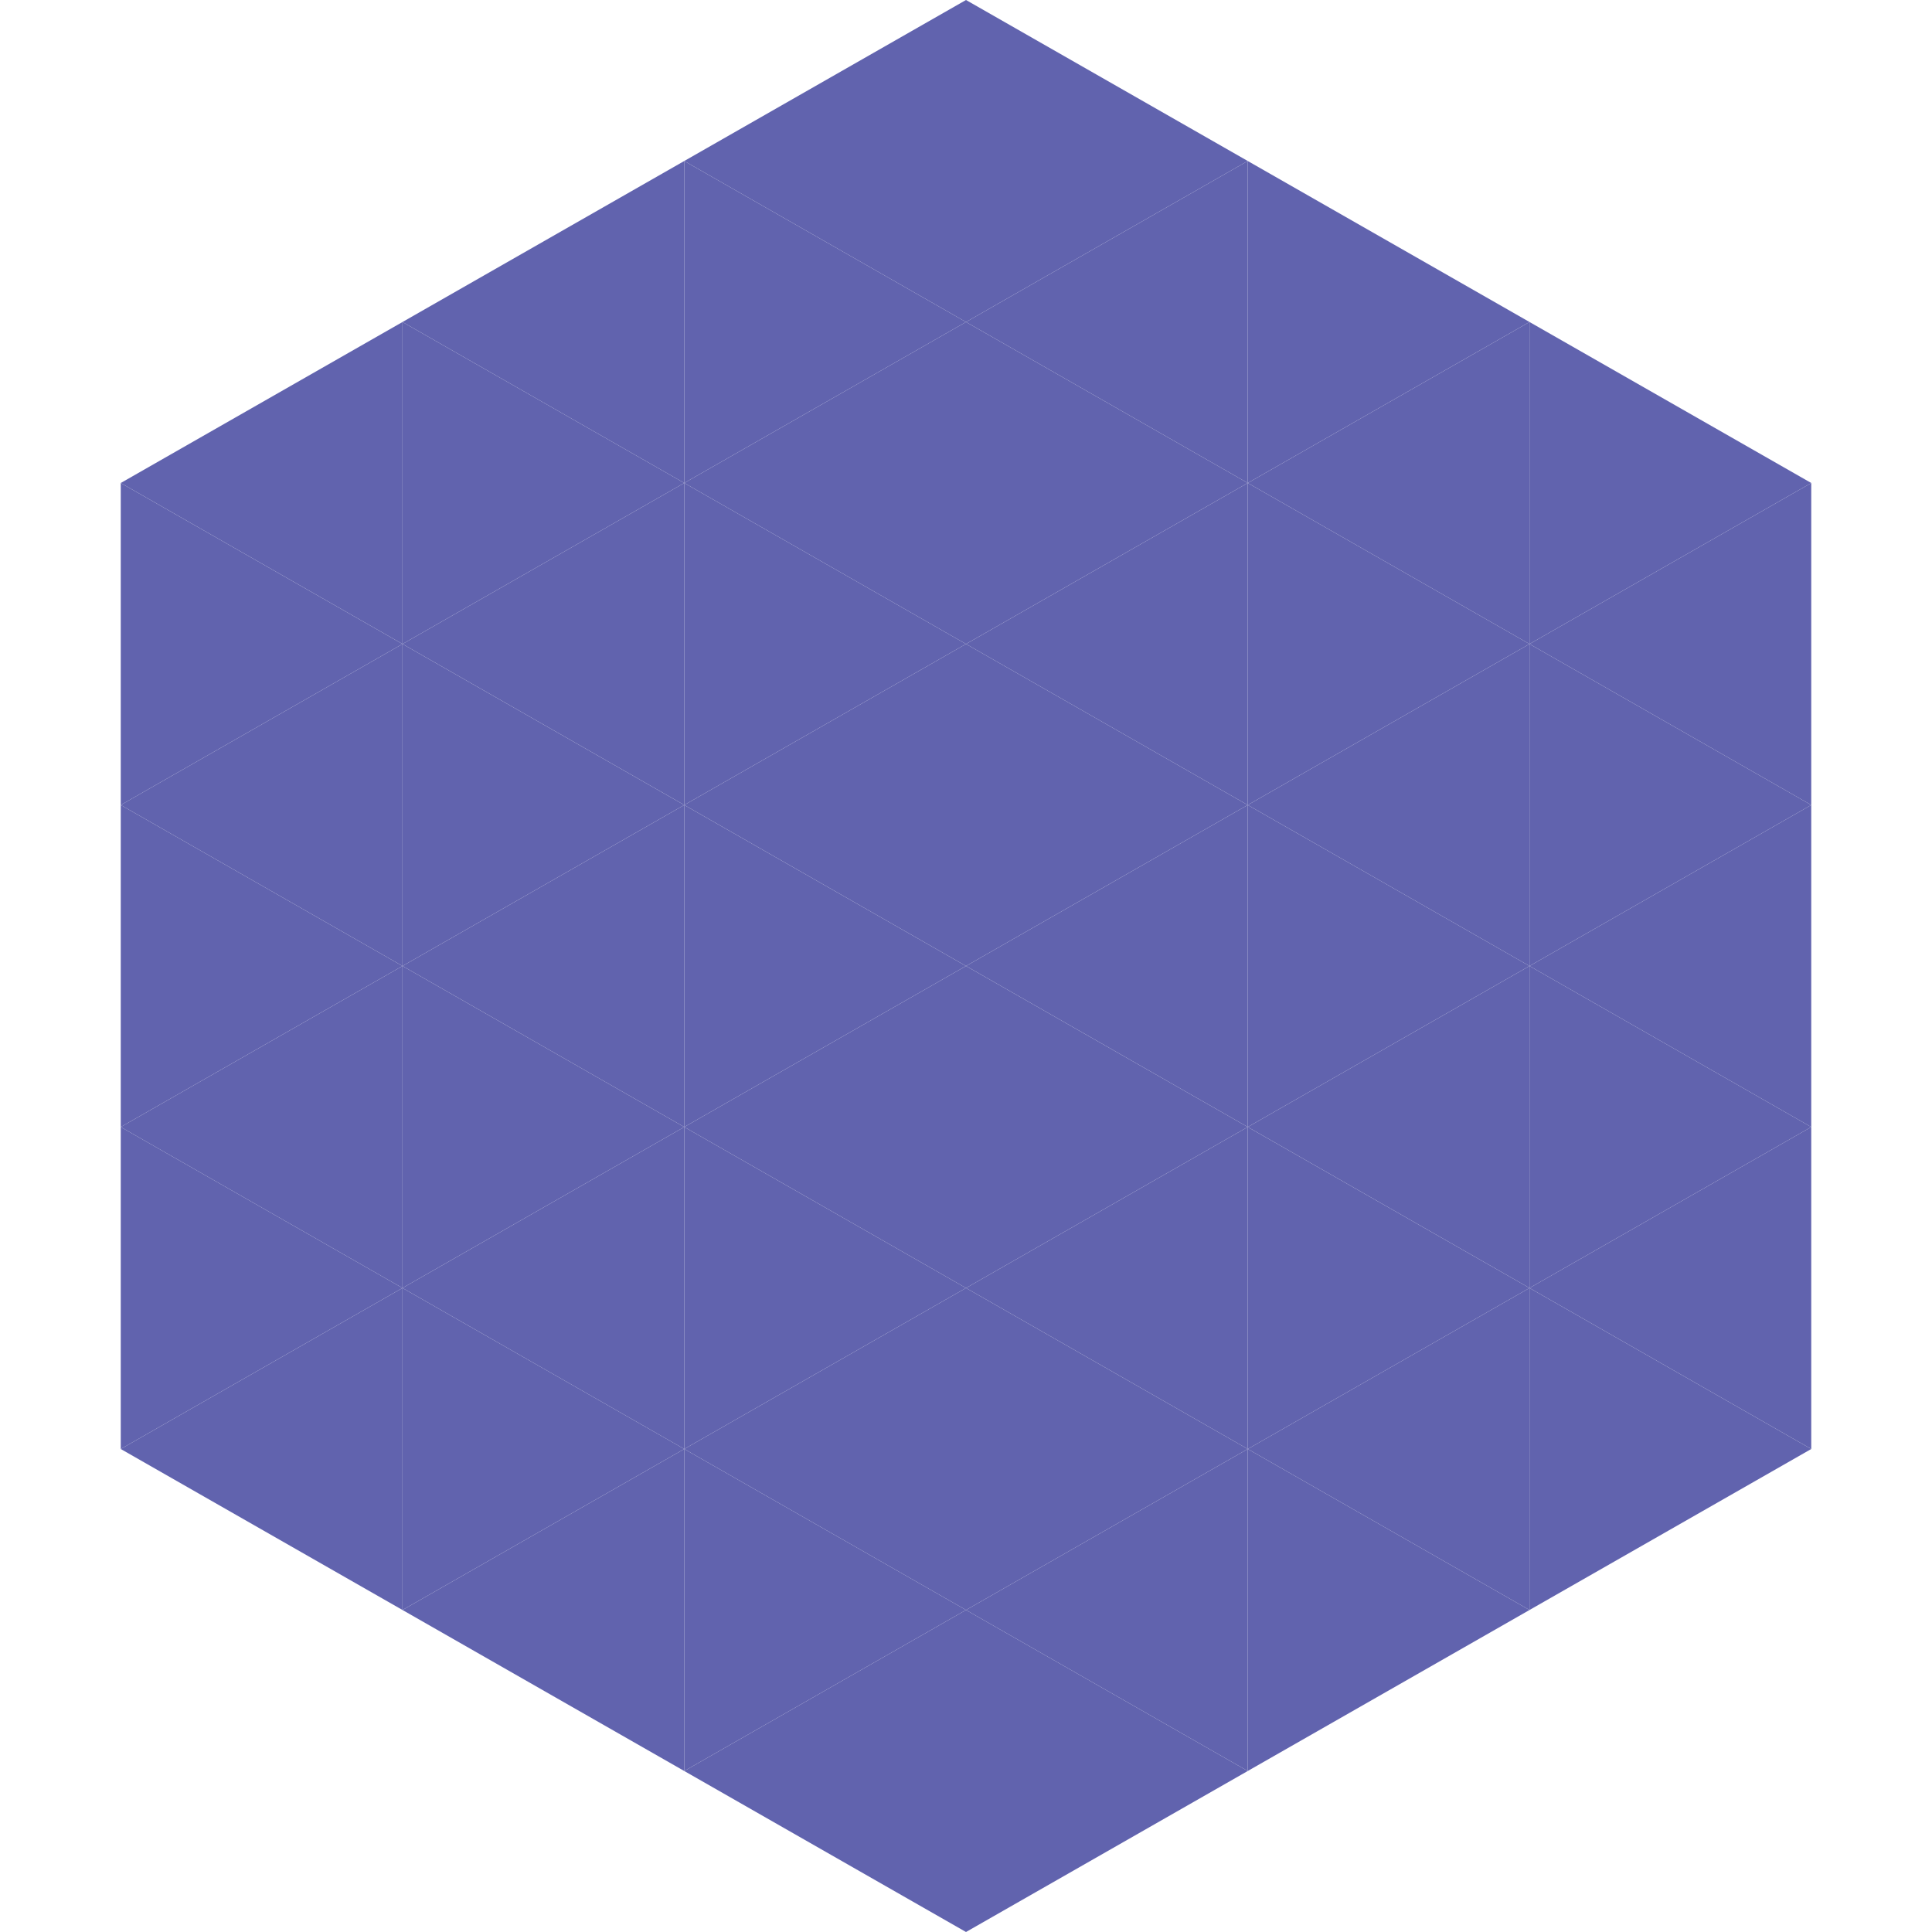 <?xml version="1.0"?>
<!-- Generated by SVGo -->
<svg width="240" height="240"
     xmlns="http://www.w3.org/2000/svg"
     xmlns:xlink="http://www.w3.org/1999/xlink">
<polygon points="50,40 15,60 50,80" style="fill:rgb(97,99,174)" />
<polygon points="190,40 225,60 190,80" style="fill:rgb(97,99,174)" />
<polygon points="15,60 50,80 15,100" style="fill:rgb(97,99,174)" />
<polygon points="225,60 190,80 225,100" style="fill:rgb(97,99,174)" />
<polygon points="50,80 15,100 50,120" style="fill:rgb(97,99,174)" />
<polygon points="190,80 225,100 190,120" style="fill:rgb(97,99,174)" />
<polygon points="15,100 50,120 15,140" style="fill:rgb(97,99,174)" />
<polygon points="225,100 190,120 225,140" style="fill:rgb(97,99,174)" />
<polygon points="50,120 15,140 50,160" style="fill:rgb(97,99,174)" />
<polygon points="190,120 225,140 190,160" style="fill:rgb(97,99,174)" />
<polygon points="15,140 50,160 15,180" style="fill:rgb(97,99,174)" />
<polygon points="225,140 190,160 225,180" style="fill:rgb(97,99,174)" />
<polygon points="50,160 15,180 50,200" style="fill:rgb(97,99,174)" />
<polygon points="190,160 225,180 190,200" style="fill:rgb(97,99,174)" />
<polygon points="15,180 50,200 15,220" style="fill:rgb(255,255,255); fill-opacity:0" />
<polygon points="225,180 190,200 225,220" style="fill:rgb(255,255,255); fill-opacity:0" />
<polygon points="50,0 85,20 50,40" style="fill:rgb(255,255,255); fill-opacity:0" />
<polygon points="190,0 155,20 190,40" style="fill:rgb(255,255,255); fill-opacity:0" />
<polygon points="85,20 50,40 85,60" style="fill:rgb(97,99,174)" />
<polygon points="155,20 190,40 155,60" style="fill:rgb(97,99,174)" />
<polygon points="50,40 85,60 50,80" style="fill:rgb(97,99,174)" />
<polygon points="190,40 155,60 190,80" style="fill:rgb(97,99,174)" />
<polygon points="85,60 50,80 85,100" style="fill:rgb(97,99,174)" />
<polygon points="155,60 190,80 155,100" style="fill:rgb(97,99,174)" />
<polygon points="50,80 85,100 50,120" style="fill:rgb(97,99,174)" />
<polygon points="190,80 155,100 190,120" style="fill:rgb(97,99,174)" />
<polygon points="85,100 50,120 85,140" style="fill:rgb(97,99,174)" />
<polygon points="155,100 190,120 155,140" style="fill:rgb(97,99,174)" />
<polygon points="50,120 85,140 50,160" style="fill:rgb(97,99,174)" />
<polygon points="190,120 155,140 190,160" style="fill:rgb(97,99,174)" />
<polygon points="85,140 50,160 85,180" style="fill:rgb(97,99,174)" />
<polygon points="155,140 190,160 155,180" style="fill:rgb(97,99,174)" />
<polygon points="50,160 85,180 50,200" style="fill:rgb(97,99,174)" />
<polygon points="190,160 155,180 190,200" style="fill:rgb(97,99,174)" />
<polygon points="85,180 50,200 85,220" style="fill:rgb(97,99,174)" />
<polygon points="155,180 190,200 155,220" style="fill:rgb(97,99,174)" />
<polygon points="120,0 85,20 120,40" style="fill:rgb(97,99,174)" />
<polygon points="120,0 155,20 120,40" style="fill:rgb(97,99,174)" />
<polygon points="85,20 120,40 85,60" style="fill:rgb(97,99,174)" />
<polygon points="155,20 120,40 155,60" style="fill:rgb(97,99,174)" />
<polygon points="120,40 85,60 120,80" style="fill:rgb(97,99,174)" />
<polygon points="120,40 155,60 120,80" style="fill:rgb(97,99,174)" />
<polygon points="85,60 120,80 85,100" style="fill:rgb(97,99,174)" />
<polygon points="155,60 120,80 155,100" style="fill:rgb(97,99,174)" />
<polygon points="120,80 85,100 120,120" style="fill:rgb(97,99,174)" />
<polygon points="120,80 155,100 120,120" style="fill:rgb(97,99,174)" />
<polygon points="85,100 120,120 85,140" style="fill:rgb(97,99,174)" />
<polygon points="155,100 120,120 155,140" style="fill:rgb(97,99,174)" />
<polygon points="120,120 85,140 120,160" style="fill:rgb(97,99,174)" />
<polygon points="120,120 155,140 120,160" style="fill:rgb(97,99,174)" />
<polygon points="85,140 120,160 85,180" style="fill:rgb(97,99,174)" />
<polygon points="155,140 120,160 155,180" style="fill:rgb(97,99,174)" />
<polygon points="120,160 85,180 120,200" style="fill:rgb(97,99,174)" />
<polygon points="120,160 155,180 120,200" style="fill:rgb(97,99,174)" />
<polygon points="85,180 120,200 85,220" style="fill:rgb(97,99,174)" />
<polygon points="155,180 120,200 155,220" style="fill:rgb(97,99,174)" />
<polygon points="120,200 85,220 120,240" style="fill:rgb(97,99,174)" />
<polygon points="120,200 155,220 120,240" style="fill:rgb(97,99,174)" />
<polygon points="85,220 120,240 85,260" style="fill:rgb(255,255,255); fill-opacity:0" />
<polygon points="155,220 120,240 155,260" style="fill:rgb(255,255,255); fill-opacity:0" />
</svg>
